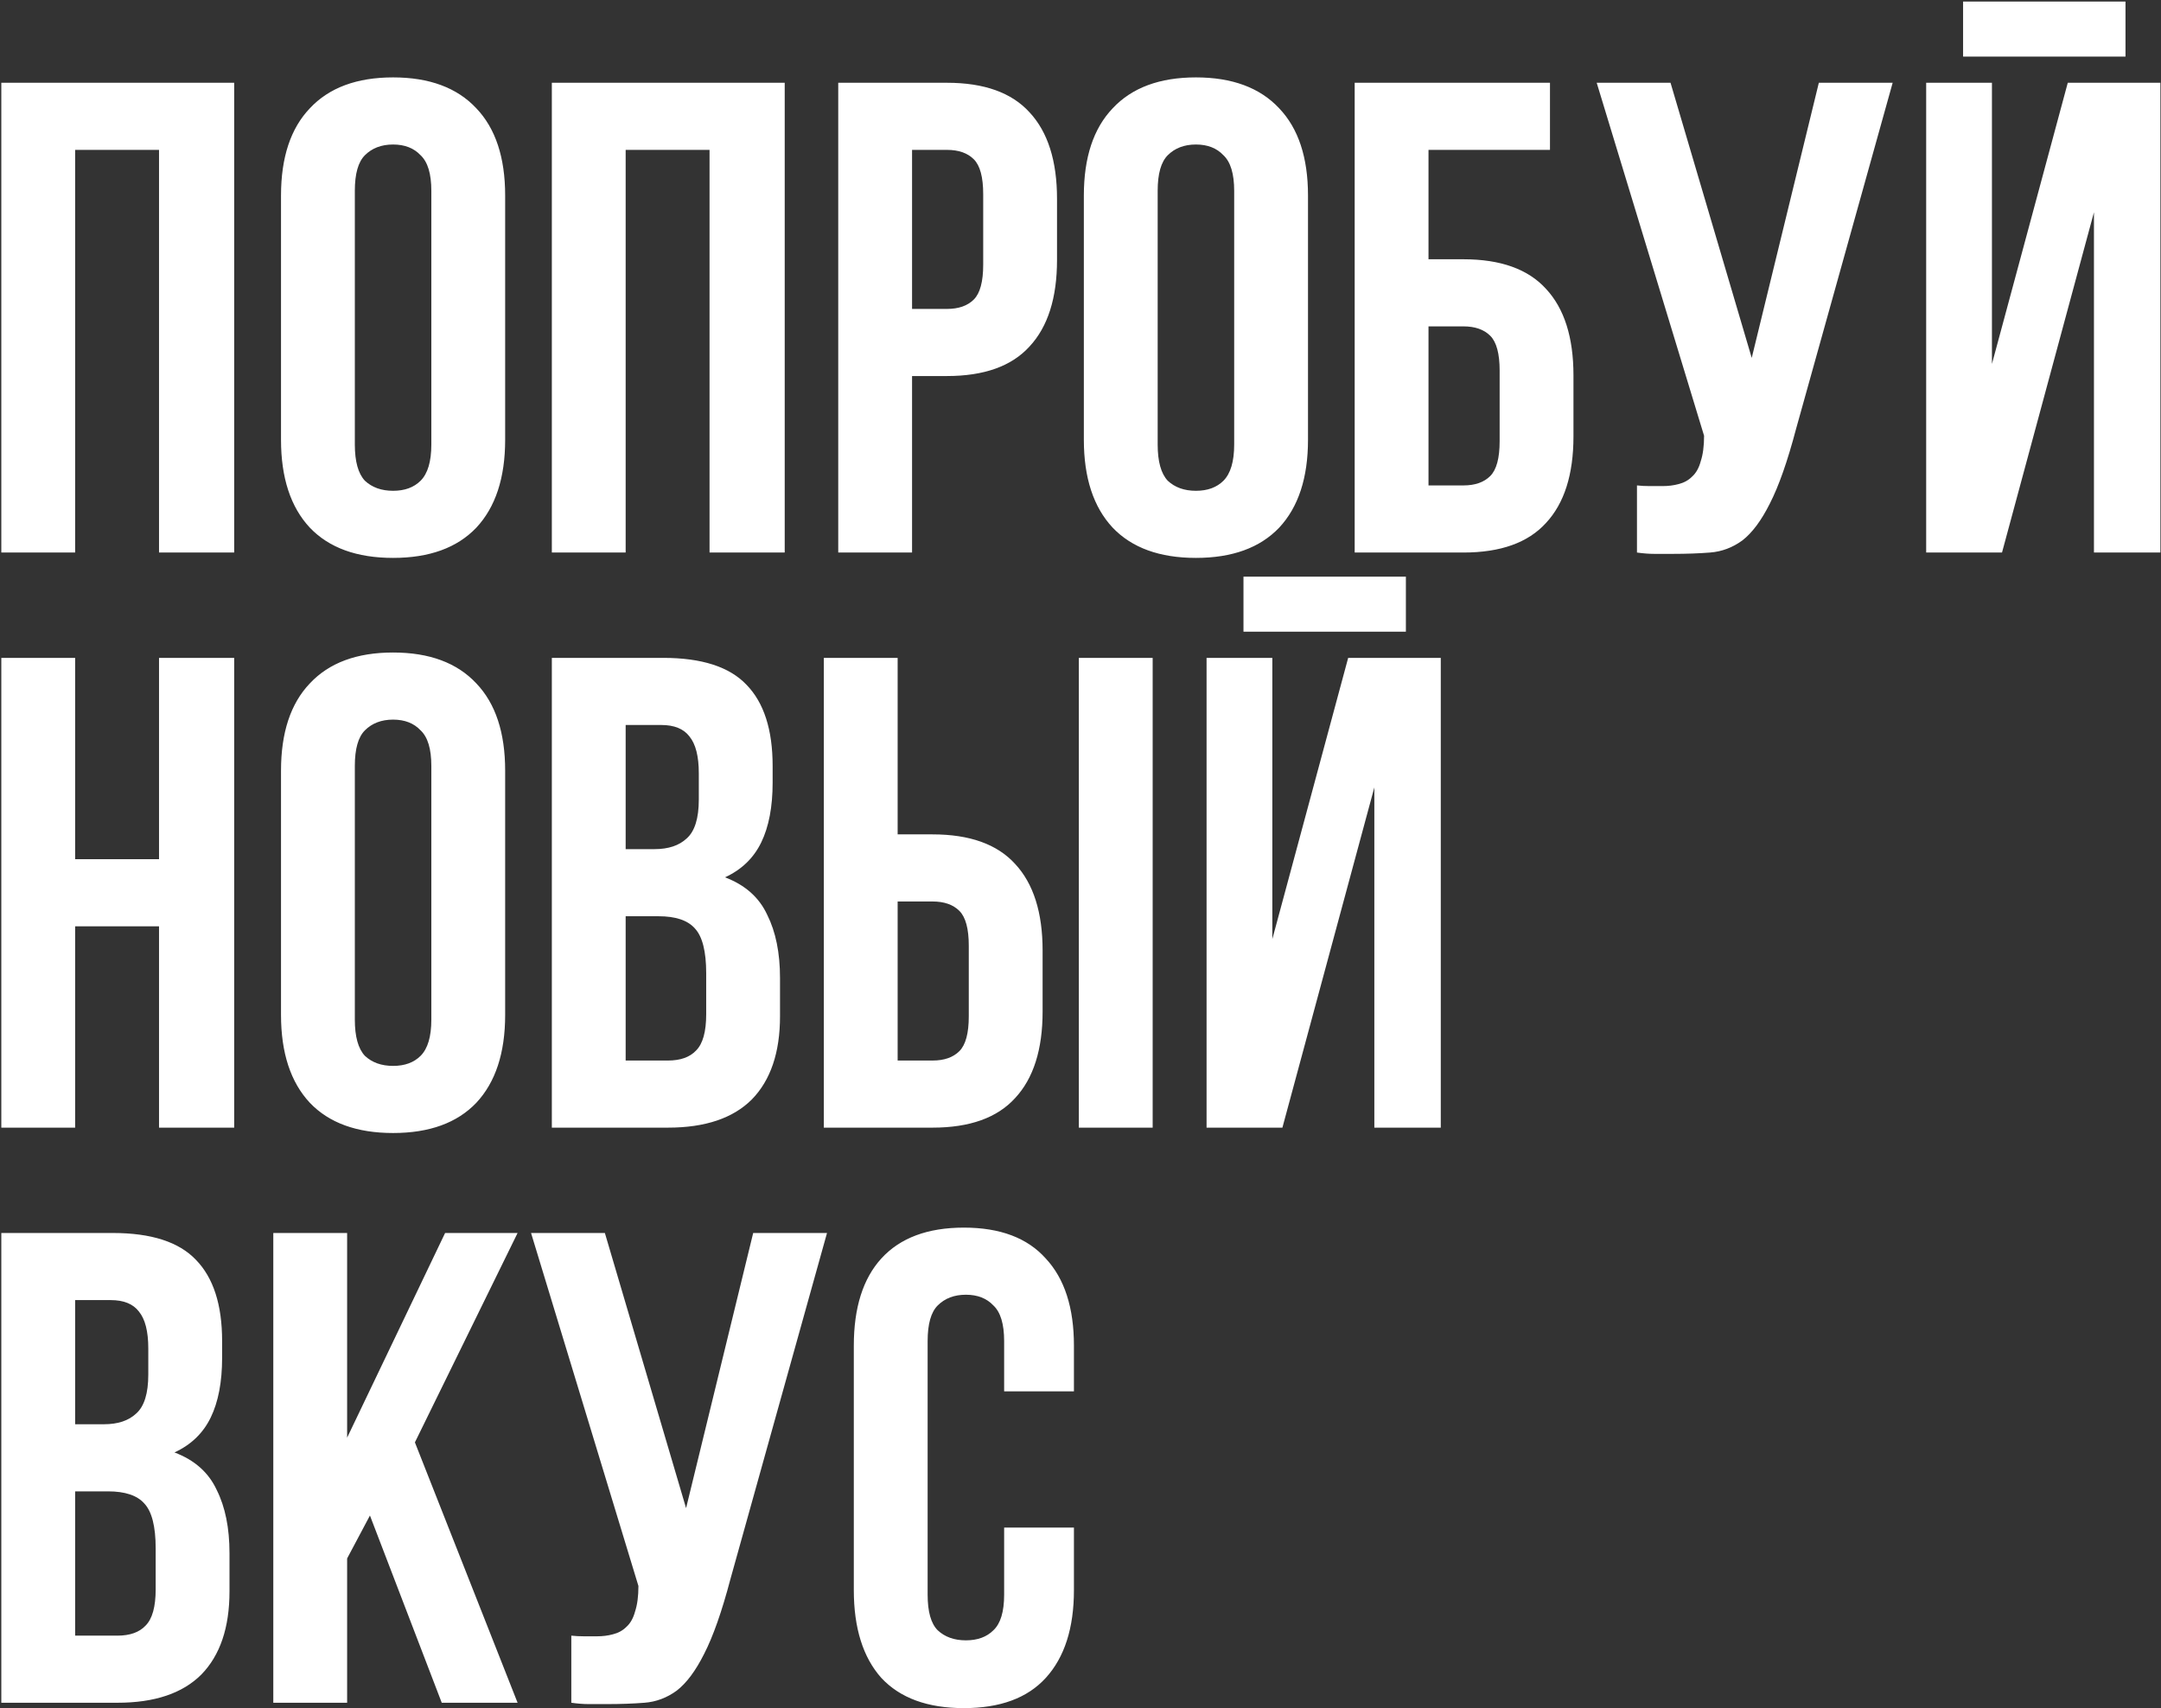 <?xml version="1.0" encoding="UTF-8"?> <svg xmlns="http://www.w3.org/2000/svg" width="759" height="600" viewBox="0 0 759 600" fill="none"><rect x="0" y="0" width="759" height="600" fill="#333333" stroke="none"/><path d="M26.391 194.07H0.463V29.071H82.255V194.07H55.855V52.643H26.391V194.07ZM124.626 156.12C124.626 162.092 125.804 166.334 128.161 168.849C130.676 171.206 133.976 172.384 138.061 172.384C142.147 172.384 145.368 171.206 147.726 168.849C150.24 166.334 151.497 162.092 151.497 156.12V67.021C151.497 61.05 150.24 56.886 147.726 54.528C145.368 52.014 142.147 50.757 138.061 50.757C133.976 50.757 130.676 52.014 128.161 54.528C125.804 56.886 124.626 61.05 124.626 67.021V156.12ZM98.698 68.671C98.698 55.314 102.076 45.1 108.833 38.029C115.59 30.8 125.333 27.186 138.061 27.186C150.79 27.186 160.533 30.8 167.29 38.029C174.047 45.1 177.425 55.314 177.425 68.671V154.47C177.425 167.827 174.047 178.12 167.29 185.348C160.533 192.42 150.79 195.956 138.061 195.956C125.333 195.956 115.59 192.42 108.833 185.348C102.076 178.12 98.698 167.827 98.698 154.47V68.671ZM219.748 194.07H193.82V29.071H275.612V194.07H249.212V52.643H219.748V194.07ZM332.597 29.071C345.64 29.071 355.304 32.529 361.59 39.443C368.033 46.357 371.254 56.493 371.254 69.85V91.299C371.254 104.656 368.033 114.792 361.59 121.706C355.304 128.62 345.64 132.078 332.597 132.078H320.34V194.07H294.412V29.071H332.597ZM320.34 52.643V108.506H332.597C336.683 108.506 339.826 107.406 342.026 105.206C344.226 103.006 345.326 98.921 345.326 92.949V68.2C345.326 62.228 344.226 58.143 342.026 55.943C339.826 53.743 336.683 52.643 332.597 52.643H320.34ZM406.605 156.12C406.605 162.092 407.784 166.334 410.141 168.849C412.655 171.206 415.955 172.384 420.041 172.384C424.127 172.384 427.348 171.206 429.705 168.849C432.219 166.334 433.477 162.092 433.477 156.12V67.021C433.477 61.05 432.219 56.886 429.705 54.528C427.348 52.014 424.127 50.757 420.041 50.757C415.955 50.757 412.655 52.014 410.141 54.528C407.784 56.886 406.605 61.05 406.605 67.021V156.12ZM380.677 68.671C380.677 55.314 384.056 45.1 390.813 38.029C397.57 30.8 407.313 27.186 420.041 27.186C432.769 27.186 442.512 30.8 449.269 38.029C456.026 45.1 459.405 55.314 459.405 68.671V154.47C459.405 167.827 456.026 178.12 449.269 185.348C442.512 192.42 432.769 195.956 420.041 195.956C407.313 195.956 397.57 192.42 390.813 185.348C384.056 178.12 380.677 167.827 380.677 154.47V68.671ZM501.728 91.064H513.985C527.028 91.064 536.692 94.521 542.978 101.435C549.42 108.349 552.642 118.485 552.642 131.842V153.292C552.642 166.649 549.42 176.784 542.978 183.698C536.692 190.613 527.028 194.07 513.985 194.07H475.8V29.071H544.392V52.643H501.728V91.064ZM513.985 170.499C518.071 170.499 521.214 169.399 523.414 167.199C525.614 164.999 526.714 160.913 526.714 154.942V130.192C526.714 124.221 525.614 120.135 523.414 117.935C521.214 115.735 518.071 114.635 513.985 114.635H501.728V170.499H513.985ZM574.946 170.499C576.36 170.656 577.853 170.734 579.425 170.734C580.996 170.734 582.489 170.734 583.903 170.734C585.946 170.734 587.832 170.499 589.56 170.027C591.446 169.556 593.017 168.692 594.275 167.434C595.689 166.177 596.71 164.37 597.339 162.013C598.124 159.656 598.517 156.67 598.517 153.056L560.803 29.071H586.732L615.253 125.713L638.824 29.071H664.752L630.81 150.699C627.824 162.013 624.76 170.734 621.617 176.863C618.631 182.834 615.41 187.156 611.953 189.827C608.496 192.341 604.724 193.756 600.639 194.07C596.71 194.384 592.31 194.541 587.439 194.541C585.082 194.541 582.96 194.541 581.075 194.541C579.189 194.541 577.146 194.384 574.946 194.07V170.499ZM703.159 194.07H676.523V29.071H699.623V127.835L726.258 29.071H758.787V194.07H735.451V74.564L703.159 194.07ZM746.53 0.55V19.879H689.487V0.55H746.53ZM26.391 396.07H0.463V231.071H26.391V301.785H55.855V231.071H82.255V396.07H55.855V325.356H26.391V396.07ZM124.626 358.12C124.626 364.092 125.804 368.334 128.161 370.849C130.676 373.206 133.976 374.384 138.061 374.384C142.147 374.384 145.368 373.206 147.726 370.849C150.24 368.334 151.497 364.092 151.497 358.12V269.021C151.497 263.05 150.24 258.885 147.726 256.528C145.368 254.014 142.147 252.757 138.061 252.757C133.976 252.757 130.676 254.014 128.161 256.528C125.804 258.885 124.626 263.05 124.626 269.021V358.12ZM98.698 270.671C98.698 257.314 102.076 247.1 108.833 240.028C115.59 232.8 125.333 229.186 138.061 229.186C150.79 229.186 160.533 232.8 167.29 240.028C174.047 247.1 177.425 257.314 177.425 270.671V356.47C177.425 369.827 174.047 380.12 167.29 387.348C160.533 394.42 150.79 397.956 138.061 397.956C125.333 397.956 115.59 394.42 108.833 387.348C102.076 380.12 98.698 369.827 98.698 356.47V270.671ZM232.948 231.071C246.462 231.071 256.205 234.214 262.177 240.5C268.305 246.786 271.369 256.293 271.369 269.021V274.914C271.369 283.4 270.034 290.392 267.362 295.892C264.691 301.392 260.448 305.478 254.634 308.149C261.705 310.821 266.655 315.221 269.484 321.349C272.469 327.321 273.962 334.706 273.962 343.506V356.942C273.962 369.67 270.662 379.413 264.062 386.17C257.462 392.77 247.641 396.07 234.598 396.07H193.82V231.071H232.948ZM219.748 321.821V372.499H234.598C238.998 372.499 242.298 371.32 244.498 368.963C246.855 366.606 248.034 362.363 248.034 356.234V341.856C248.034 334.156 246.698 328.892 244.027 326.063C241.513 323.235 237.27 321.821 231.298 321.821H219.748ZM219.748 254.643V298.249H229.884C234.755 298.249 238.527 296.992 241.198 294.478C244.027 291.964 245.441 287.407 245.441 280.807V271.614C245.441 265.643 244.341 261.321 242.141 258.65C240.098 255.978 236.798 254.643 232.241 254.643H219.748ZM327.533 372.499C331.619 372.499 334.762 371.399 336.962 369.199C339.162 366.999 340.262 362.913 340.262 356.942V332.192C340.262 326.221 339.162 322.135 336.962 319.935C334.762 317.735 331.619 316.635 327.533 316.635H315.276V372.499H327.533ZM289.348 396.07V231.071H315.276V293.064H327.533C340.576 293.064 350.24 296.521 356.526 303.435C362.969 310.349 366.19 320.485 366.19 333.842V355.292C366.19 368.649 362.969 378.784 356.526 385.698C350.24 392.613 340.576 396.07 327.533 396.07H289.348ZM378.918 231.071H404.847V396.07H378.918V231.071ZM450.413 396.07H423.777V231.071H446.877V329.835L473.513 231.071H506.041V396.07H482.705V276.564L450.413 396.07ZM493.784 202.55V221.879H436.742V202.55H493.784ZM39.591 433.071C53.105 433.071 62.848 436.214 68.819 442.5C74.948 448.786 78.012 458.293 78.012 471.021V476.914C78.012 485.4 76.676 492.392 74.005 497.892C71.333 503.392 67.091 507.478 61.276 510.149C68.348 512.821 73.298 517.221 76.126 523.349C79.112 529.321 80.605 536.706 80.605 545.506V558.942C80.605 571.67 77.305 581.413 70.705 588.17C64.105 594.77 54.284 598.07 41.241 598.07H0.463V433.071H39.591ZM26.391 523.821V574.499H41.241C45.641 574.499 48.941 573.32 51.141 570.963C53.498 568.606 54.676 564.363 54.676 558.234V543.856C54.676 536.156 53.341 530.892 50.669 528.063C48.155 525.235 43.912 523.821 37.941 523.821H26.391ZM26.391 456.643V500.249H36.527C41.398 500.249 45.169 498.992 47.841 496.478C50.669 493.964 52.084 489.407 52.084 482.807V473.614C52.084 467.643 50.984 463.321 48.784 460.65C46.741 457.978 43.441 456.643 38.884 456.643H26.391ZM129.933 532.306L121.919 547.392V598.07H95.99V433.071H121.919V504.964L156.333 433.071H181.79L145.726 506.614L181.79 598.07H155.154L129.933 532.306ZM200.661 574.499C202.076 574.656 203.568 574.734 205.14 574.734C206.711 574.734 208.204 574.734 209.618 574.734C211.661 574.734 213.547 574.499 215.275 574.027C217.161 573.556 218.733 572.692 219.99 571.434C221.404 570.177 222.425 568.37 223.054 566.013C223.84 563.656 224.232 560.67 224.232 557.056L186.519 433.071H212.447L240.968 529.713L264.539 433.071H290.468L256.525 554.699C253.539 566.013 250.475 574.734 247.332 580.863C244.347 586.834 241.125 591.156 237.668 593.827C234.211 596.341 230.44 597.756 226.354 598.07C222.425 598.384 218.025 598.541 213.154 598.541C210.797 598.541 208.675 598.541 206.79 598.541C204.904 598.541 202.861 598.384 200.661 598.07V574.499ZM377.195 536.549V558.47C377.195 571.827 373.895 582.12 367.295 589.348C360.852 596.42 351.267 599.956 338.538 599.956C325.81 599.956 316.145 596.42 309.545 589.348C303.103 582.12 299.881 571.827 299.881 558.47V472.671C299.881 459.314 303.103 449.1 309.545 442.028C316.145 434.8 325.81 431.186 338.538 431.186C351.267 431.186 360.852 434.8 367.295 442.028C373.895 449.1 377.195 459.314 377.195 472.671V488.699H352.681V471.021C352.681 465.05 351.424 460.885 348.909 458.528C346.552 456.014 343.331 454.757 339.245 454.757C335.16 454.757 331.86 456.014 329.345 458.528C326.988 460.885 325.81 465.05 325.81 471.021V560.12C325.81 566.092 326.988 570.256 329.345 572.613C331.86 574.97 335.16 576.149 339.245 576.149C343.331 576.149 346.552 574.97 348.909 572.613C351.424 570.256 352.681 566.092 352.681 560.12V536.549H377.195Z" fill="white"></path></svg> 